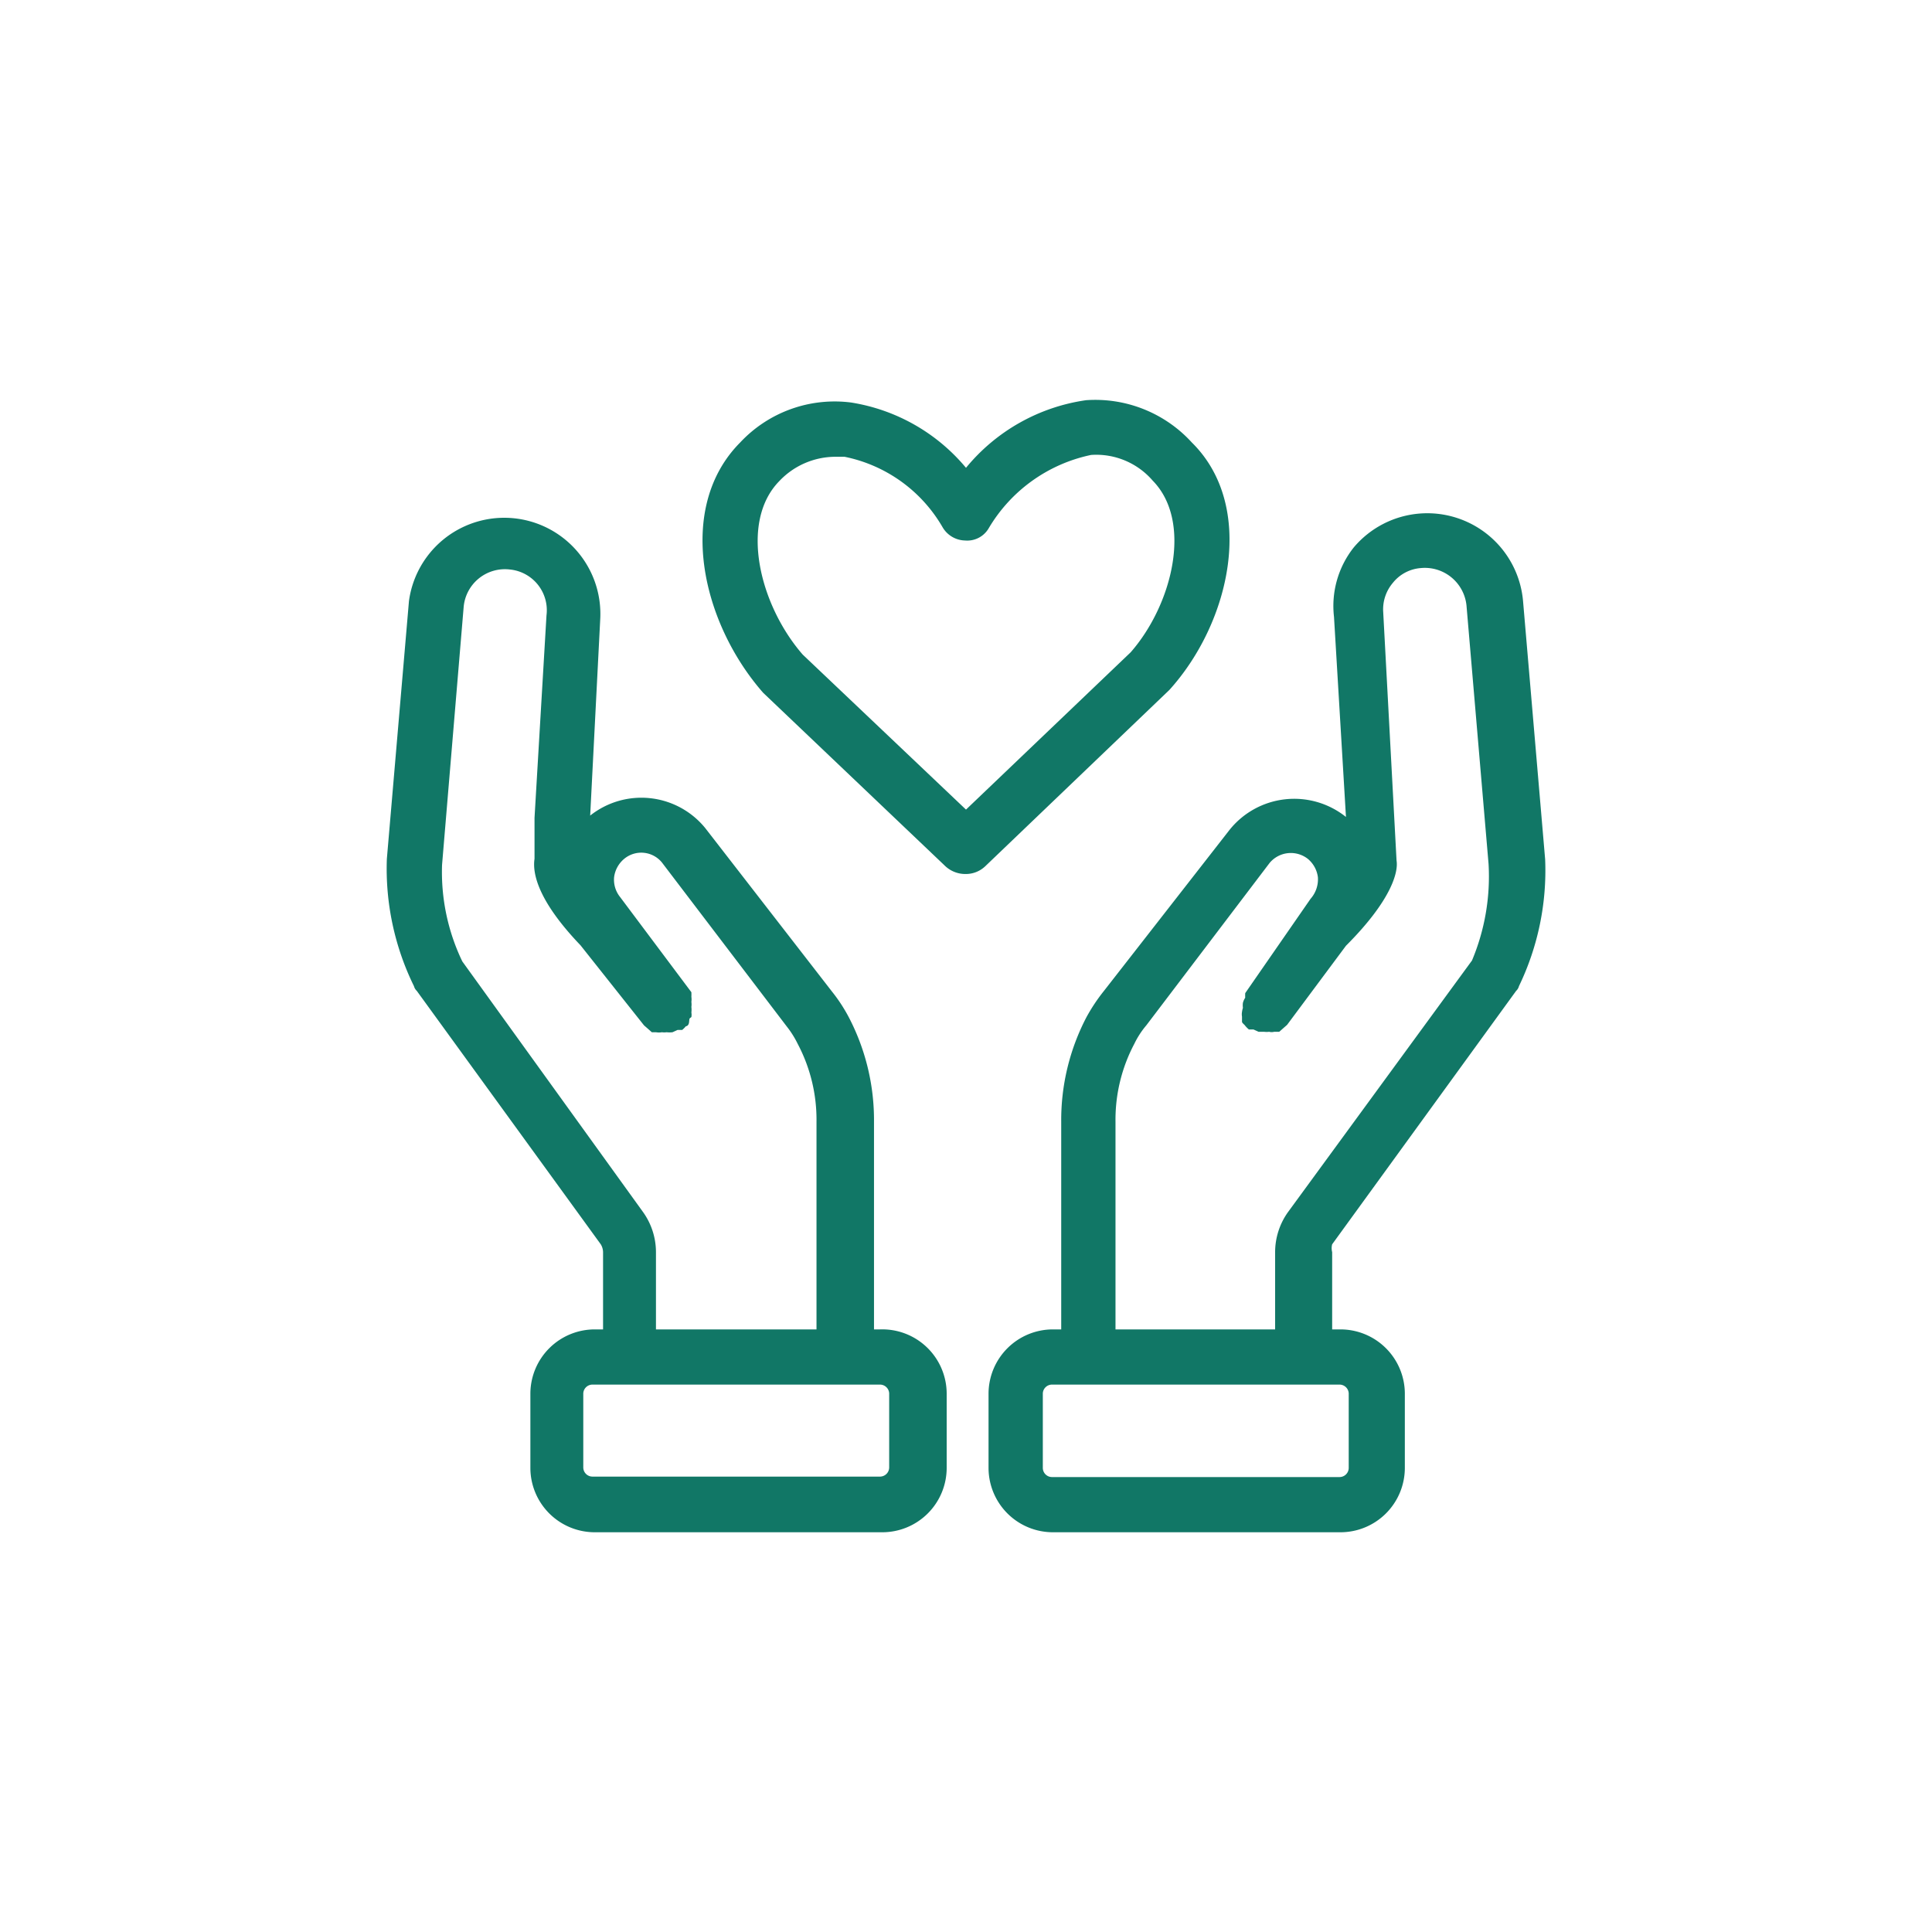 <svg xmlns="http://www.w3.org/2000/svg" viewBox="0 0 42 42"><defs><style>.cls-1{fill:none;}.cls-2{fill:#176;}</style></defs><title>gnav_insuranceservices</title><g id="レイヤー_2" data-name="レイヤー 2"><g id="image_parts"><rect class="cls-1" width="42" height="42"/><path class="cls-2" d="M19.13,28.9H19V24.39a4.83,4.83,0,0,0-.55-2.28,3.51,3.51,0,0,0-.36-.55L15.33,18a1.79,1.79,0,0,0-2.5-.27l.22-4.3a2.09,2.09,0,0,0-4.16-.36l-.48,5.6A5.8,5.8,0,0,0,9,21.44a.21.21,0,0,0,.06.1l4,5.51a.34.34,0,0,1,.05.17V28.9h-.18a1.4,1.4,0,0,0-1.4,1.39v1.62a1.4,1.4,0,0,0,1.4,1.4h6.25a1.4,1.4,0,0,0,1.4-1.4V30.29A1.4,1.4,0,0,0,19.13,28.9Zm-9.08-8a4.48,4.48,0,0,1-.44-2.1l.47-5.61a.9.9,0,0,1,1-.81.89.89,0,0,1,.8,1l-.26,4.4v.89c-.05.33.09.93,1,1.88L14,22.29l.08.07.09.08.09,0a.38.38,0,0,0,.13,0,.34.34,0,0,0,.1,0,.57.57,0,0,0,.13,0l.11-.05.1,0h0a.6.6,0,0,0,.08-.08s.06,0,.07-.09,0-.07.05-.11a.29.29,0,0,0,0-.1.48.48,0,0,0,0-.12.4.4,0,0,0,0-.11.37.37,0,0,0,0-.11,1,1,0,0,0,0-.1L13.48,19.5a.6.6,0,0,1-.13-.43.62.62,0,0,1,.22-.4.58.58,0,0,1,.82.08l2.71,3.56a2.09,2.09,0,0,1,.24.38,3.53,3.53,0,0,1,.41,1.7V28.9H14.26V27.22a1.5,1.5,0,0,0-.28-.87Zm9.28,11a.2.2,0,0,1-.2.2H12.88a.2.2,0,0,1-.2-.2V30.29a.2.2,0,0,1,.2-.19h6.25a.2.2,0,0,1,.2.19ZM25.91,9.62a2.84,2.84,0,0,0-2.3-.92A4.13,4.13,0,0,0,21,10.17,4.08,4.08,0,0,0,18.5,8.75a2.81,2.81,0,0,0-2.41.87c-1.4,1.41-.85,3.9.5,5.44l3.94,3.75A.64.64,0,0,0,21,19a.61.61,0,0,0,.42-.17l4-3.83C26.76,13.52,27.31,11,25.91,9.62ZM21,17.6l-3.55-3.37c-.94-1.08-1.38-2.88-.51-3.77a1.68,1.68,0,0,1,1.21-.53h.21a3.19,3.19,0,0,1,2.13,1.53.58.58,0,0,0,.49.29.54.54,0,0,0,.51-.26,3.39,3.39,0,0,1,2.23-1.6,1.62,1.62,0,0,1,1.34.56c.87.89.43,2.69-.48,3.73Zm12.59,1.08-.48-5.61a2.09,2.09,0,0,0-3.68-1.17A2.05,2.05,0,0,0,29,13.41l.26,4.35,0,0a1.8,1.8,0,0,0-2.53.28L24,21.54a3.92,3.92,0,0,0-.38.57,4.83,4.83,0,0,0-.55,2.28V28.9h-.18a1.4,1.4,0,0,0-1.4,1.39v1.62a1.4,1.4,0,0,0,1.4,1.4h6.25a1.4,1.4,0,0,0,1.4-1.4V30.29a1.4,1.4,0,0,0-1.4-1.39h-.18V27.22a.34.34,0,0,1,0-.17l4-5.51a.21.21,0,0,0,.06-.1A5.79,5.79,0,0,0,33.59,18.68ZM29.12,30.1a.2.2,0,0,1,.2.19v1.62a.2.2,0,0,1-.2.2H22.87a.2.2,0,0,1-.2-.2V30.29a.2.2,0,0,1,.2-.19ZM32,20.88,28,26.35a1.5,1.5,0,0,0-.28.87V28.9H24.25V24.39a3.53,3.53,0,0,1,.41-1.7,1.88,1.88,0,0,1,.26-.4l2.68-3.53a.6.6,0,0,1,.83-.09.62.62,0,0,1,.22.4.64.64,0,0,1-.16.47l-1.42,2.05a1,1,0,0,0,0,.1.37.37,0,0,0-.05.11.4.4,0,0,0,0,.11A.48.48,0,0,0,27,22a.29.29,0,0,0,0,.1s0,.08,0,.11.05.06.07.09a.6.6,0,0,0,.08.08h0l.1,0,.11.05h.12a.41.41,0,0,0,.11,0,.21.21,0,0,0,.11,0l.11,0,.09-.08.08-.07,1.28-1.72c1-1,1.14-1.61,1.1-1.85l-.29-5.4a.89.89,0,0,1,.21-.64.86.86,0,0,1,.6-.32.91.91,0,0,1,1,.81l.48,5.62A4.72,4.72,0,0,1,32,20.88Z"/></g></g></svg>
